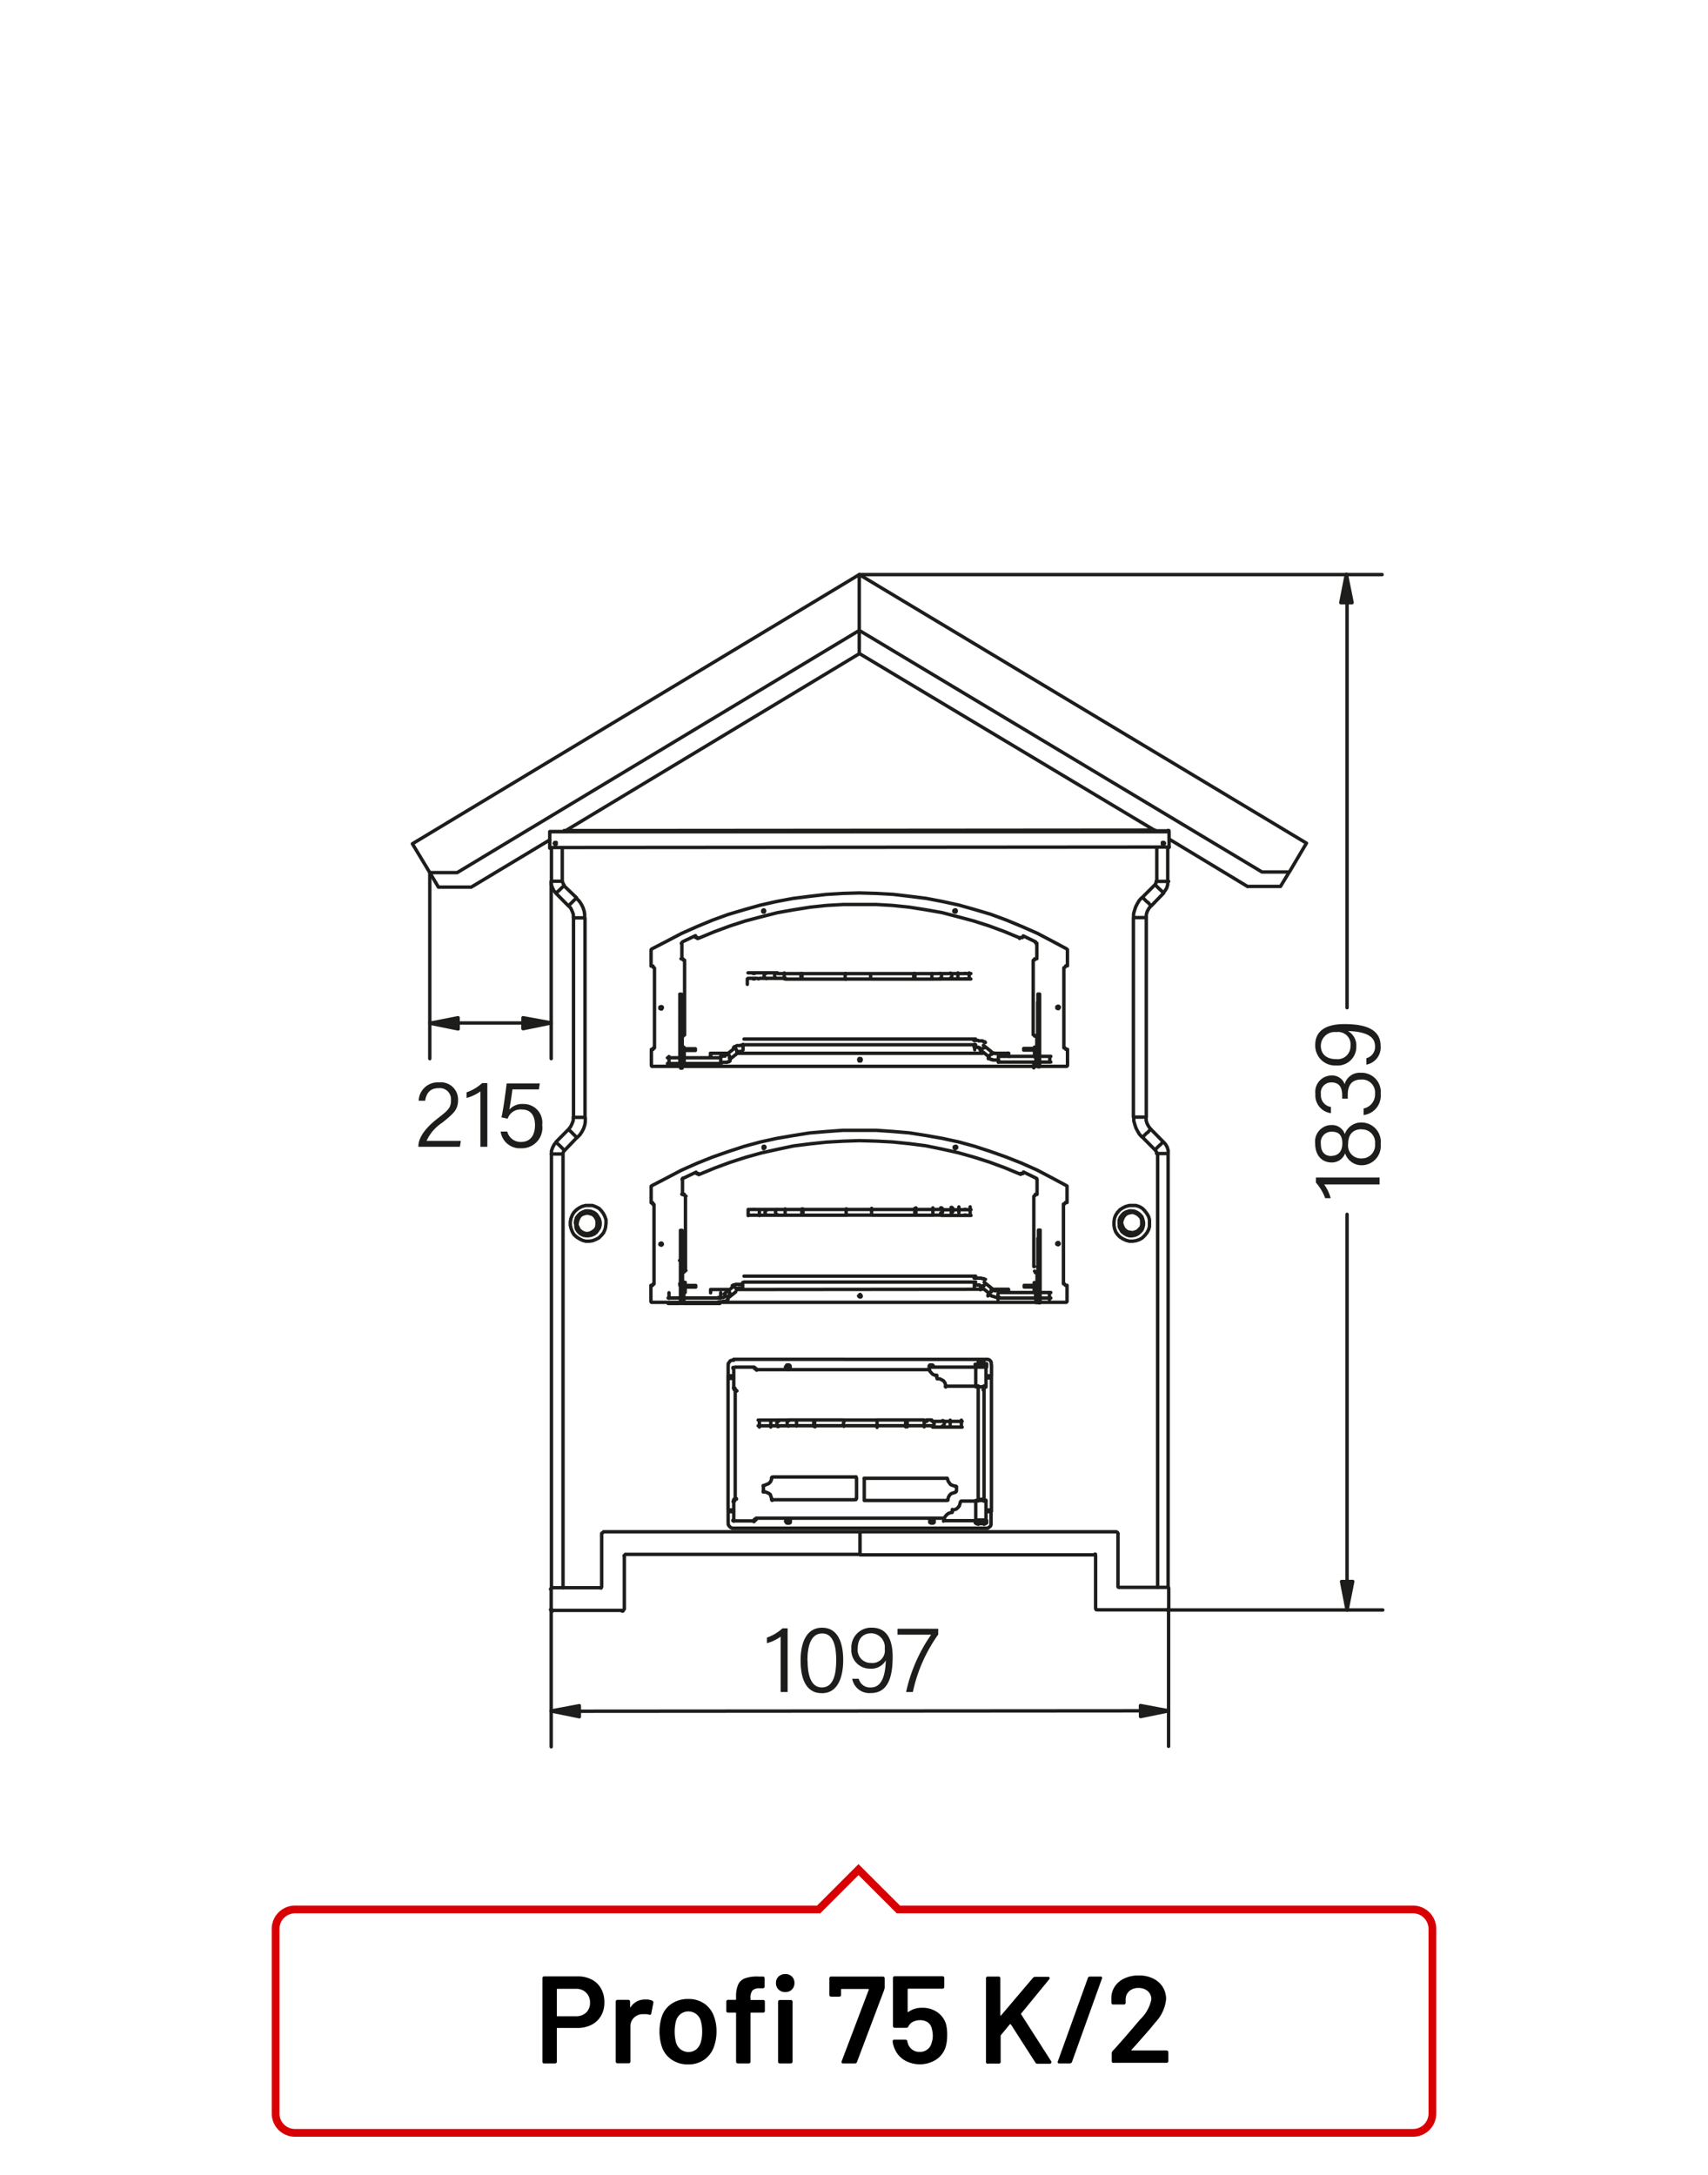 <?xml version="1.0"?>
<svg xmlns="http://www.w3.org/2000/svg" viewBox="0 0 220 280" width="300" height="382"><defs><style>.cls-1,.cls-3{fill:none;}.cls-1{stroke:#1d1d1b;stroke-linecap:round;stroke-linejoin:round;stroke-width:0.44px;}.cls-2{fill:#1d1d1b;}.cls-3{stroke:#d90003;}</style></defs><title>profi-75-k2-1</title><g id="Profi_75_K" data-name="Profi 75 K"><path class="cls-1" d="M148,145.58l-.12.15-.25.19-.43.43m2.64.64-1.6-1.63m-.64-1.56h-1.48m2.12,1.56-.27-.33-.22-.4-.12-.4,0-.43m0-25.69h-1.47m1.49,25.69,0-25.69m.64-1.54-.06,0-.06-.06-.12-.15-.13-.16-.24-.18-.43-.43m.4,2.55,0-.43.12-.4.22-.4.27-.31m1.6-1.66h0l-.06-.06-.13-.15-.15-.15-.21-.19-.22-.21-.21-.22m-.59,2.64,1.6-1.66m.64-1.5H149m.8,1.5.27-.3.22-.37.12-.43,0-.4v-4.3m-75.11,9H73.87l0,25.69h1.44m-1.09-28.24-.21.22-.22.21-.18.19-.16.15-.15.15-.06.06,0,0,.27.31.19.4.15.4,0,.43m-.62,27.26h0l.06.06.15.15.16.15.18.19.22.21.21.22m-.37-2.55,0,.43-.15.4-.19.4-.27.34M72.64,114l-.24.22-.22.22-.18.18-.19.15-.09.16-.09.06h0l1.63,1.65M71.62,147h0l.09.07.1.15.18.15.19.19.46.46m.58-2.64L71.62,147m.78-33.58H71l0,.4.15.43.18.37.25.31M71,148.55h1.41m-.8-1.51-.24.31-.19.37-.15.43,0,.4m0-39.38v4.29m0,35.09,0,55.89M60.7,114.18H56.47l-1.11-1.87m55.32-31.19v3l-38,22.9H70.83v.15m0,.92L60.7,114.18m89.87-7.09v-.16m10.14,7.18L150.6,108m14.34,6.09h-4.23m5.37-1.88-1.14,1.87m-54.26-30v-3m38.08,25.81L110.68,84.09m39.89,22.84h-1.81M53.12,108.6l57.56-34.67M55.36,112.31l-2.24-3.71m5.77,3.71H55.36m55.32-31.19L58.89,112.31m51.79-38.38v7.19m0-7.19,57.6,34.59-2.2,3.71h-3.53L110.68,81.12Zm11.93,82.53h-1.35m1.35-.73h-1.35m2.36,0h-1m0,.73h1m1.45,0h-1.45m1.45-.74h-1.45m20.54,1.76,0-.37.15-.37.19-.3.28-.25.3-.18.37-.13.37,0,.37.06.33.16.28.21.28.31.12.34.09.37v.36l-.09.37-.12.28-.28.3-.27.22-.34.15-.37.07-.37,0-.37-.13-.3-.18-.28-.22-.19-.33-.15-.31Zm3.9,0,0-.46-.12-.43-.22-.37-.28-.37-.3-.3-.37-.22-.46-.15-.43,0h-.4l-.46.12-.4.19-.37.24-.31.34-.24.37-.15.4-.06.43v.46l.06.39.15.44.25.36.3.31.37.24.4.19.46.12.4,0,.43-.06.46-.15.37-.22.31-.31.27-.33.22-.4.12-.4Zm-70,0,0-.46-.15-.43-.19-.37-.27-.37-.31-.31-.43-.21-.4-.15-.43,0h-.46l-.43.12-.37.18-.36.25-.34.34-.22.37-.15.39-.09.44v.46l.09.39.16.43.21.37.34.31.37.24.37.19.43.12.46,0,.43-.06.39-.15.43-.22.31-.31.28-.33.18-.4L78,158Zm-3.89,0,0-.37.09-.37.24-.3.25-.25.34-.18.33-.13.4,0,.34.06.37.16.28.21.21.31.19.33.09.37v.37l-.09.37-.19.28-.21.3-.28.22-.37.15-.34.06-.39,0L75.1,159l-.34-.18-.24-.22-.25-.34-.09-.3ZM149,109.11v4.3m-76.58,0v-4.29m.25,4.81-.12-.18-.06-.15-.06-.19m1.84,2.15L72.64,114m2.67,4.18,0-.49-.07-.43-.15-.46-.22-.43-.27-.4-.34-.34m1.09,28.24,0-25.69m-1,28.24.34-.34.27-.4.22-.43.15-.46.06-.43m0,0,0-.49m-2.66,4.21,1.59-1.66m-1.84,2.15.06-.19.06-.15.13-.15m-.21,56.35,0-55.86m76.59-.06,0,55.87M148.79,148l.09.16.09.15,0,.18m-1.85-2.14,1.63,1.65m-2.71-4.2,0,.49.12.43.15.46.22.43.24.4.31.34m-1.09-28.24V143.8m1.06-28.24-.31.34-.24.4-.22.43-.15.46-.12.43,0,.49m2.7-4.18-1.63,1.63m1.84-2.15,0,.18-.09.16-.09.18m1.72,90.46,0-55.9H149m.79-1.5h0l-.06.06-.12.15-.16.16-.21.18-.22.22-.21.24m1.66.49,0-.39-.13-.44-.21-.36-.28-.31m-1.6-1.63h-.06l-.06.06-.12.16m-47.81-20.26h1m2.15.71H101.2m2.14-.71H101.2m2.3,0h-.16m0,.71h.15m5.62,0H103.5m5.62-.71H103.5m8.84.7h-3.22m0-.7h3.22m5.55.71h-5.55m5.55-.71h-5.55m5.71,0h-.16m0,.71h.16m2.18,0h-2.18m2.18-.71h-2.18m3.19.7h-1m0-.71h1m1.35.7h-1.35m1.35-.7h-1.35m2.36,0h-1m0,.7h1m1.45,0H123.6m1.45-.7H123.6M96.37,155.75v.73m1.44-.74v.74m1-.74-.12,0-.06.13-.09.15v.12l.09.16.06.12.12,0m1.32-.74-.12,0-.06.12-.06.16v.12l.06.16.06.12.12,0m1-.74v.74m2.15-.74v.74m.15-.74v.15l0,.16v.12l0,.15v.16m5.62-.74-.06,0v.67l.06,0m3.22-.74v.16l0,.15v.12l0,.16v.15m5.56-.74v0l0,.12v.43l0,.13v0m.15-.74v.74m2.18-.74v.73m1-.73.12,0,.13.12,0,.15v.13l0,.15-.12.12-.13,0m1.35-.73.09,0,.13.12,0,.15v.13l0,.15-.13.12-.09,0m1-.73v.73m1.45-.74V156m0,0v.43m-27.26,0H96.37m1.44-.74H96.37m2.48,0h-1m0,.74h1m1.32,0H98.85m1.32-.74H98.85m2.37.74h-1m0-.74h1m2.15.74h-2.15m2.15-.74h-2.15m2.3,0h-.15m0,.74h.15m5.62,0h-5.62m5.62-.74h-5.62m8.84.73h-3.22m0-.73h3.22m5.56.74h-5.56m5.56-.74h-5.56m5.71,0h-.15m0,.74h.15m2.18,0h-2.18m2.18-.74h-2.18m3.19.73h-1m0-.73h1M95,165.87h0l0,0,.09,0,0-.06h0l0,0h.09l0,0h0l.1,0h.09l0,0h.18m-1.23-.31,0,0,.06,0,.09-.09.06,0,.06,0,.09,0,.06-.07.13,0h.06l.09,0h.06l.13,0h.12l.09,0h.09m-2.24,1.23,1-.8m-.52,1.35,1-.8m-2.21,1.26h.34l.1,0h.09l.06-.06.09,0h.06l.12,0,.13-.06.09-.09.06,0,0,0,.09-.1m-1.26-.24H93l0,0h.12l0,0h.06l.07-.06h.06l.06-.07h.06l.06-.06,0-.06m-7.43.31h1.48m.21,0h.06m.19,0h4.72m-6.66.71h1.48m.21,0h.06m.19,0h4.72m3.54-41.8v.7m1.44-.71V126m1-.71-.12,0-.06.07-.09.15v.18l.09.16.06.06.12.06m1.32-.71-.12,0-.06.07-.06.15v.18l.06.16.06.06.12.06m1-.71V126m2.14-.71V126m.15-.71v.09l0,.16v.18l0,.15V126m5.62-.71-.07,0V126l.06.06m3.22-.71v.1l0,.15v.18l0,.16V126m5.55-.71v0l0,.06v.49l0,.06V126m.16-.71V126m2.18-.71v0m0,0V126m1-.71.12,0,.13.06,0,.15v.19l0,.15-.25.12m1.35-.7.09,0,.13.06,0,.15v.19l0,.15-.13.06-.09.06m1-.7v.7m1.45-.7v.7m-27.26,0H96.35m1.44-.71H96.35m2.48,0h-1m0,.71h1m1.32,0H98.83m1.32-.71H98.83m2.37.71h-1m-5.58,8.87,0-.09.06,0,.1,0,.12-.12.09,0H95l.13,0,.06,0,.09,0h.06l.12-.06h.31m-2.24,1.26,1-.8m-.52,1.36,1-.8m-2.21,1.26H93l.06-.07h.18l.1,0,.06,0h.09l.06,0,.12,0,.06-.06.07,0,.09,0,.06-.06,0-.07.09,0M92.79,136H93l.09-.06h.06l.06,0h.07l.06,0,0,0h0l.06,0,0-.06h0l0,0m-7.43.28h1.48m.21,0h.06m.19,0h4.72m-6.66.74h1.48m.21,0h.06m.19,0h4.72m42.54,30.38v-.7m-6.63.71v-.71m-1.29.25v-.12l.06-.16.12-.12.09-.09.13-.06h.06m-1.44-.25v-.15l.09-.15.09-.1.12-.12.12,0h.07m-1.26.31v-.74m-29.84.76v-.74m-.8,1,0,0,0-.12-.06-.15-.12-.09-.12-.13-.06,0h-.07m-.52,1.35,0,0,0-.09L94,166.4l-.09-.13-.12-.09-.1-.06h-.09m-.77,1v-.7m-6.66,0v.71m42.55-.74h4.69m.19,0h.09m.21,0h1.45m-6.63.71h4.69m.19,0h.09m.21,0h1.45m-7.92-.45.06.09.06,0,.09,0,.07.1.09,0,.12.06H128l.19.09h.06l.09,0h.37m-.83-1,0,.06.06,0m0,0,0,0h0l.12.06h0l.06.06h0l.09,0h.06l.09,0h.19m-1.78-1.1,1,.8m-1.44-.25,1,.8m-1.75-1h.15l.06,0H126l0,0h.09l0,0h0l0,0h.09l0,.06.06.06h0m-.77-1h.09l.06,0H126l.07,0h.12l.06,0h.09l.06,0,.1.06.06,0,.06,0,.09,0,.06.09.09,0,.07,0m-31.1-.41,29.84,0m-29.84.76,29.84,0m7.58-2-.09,0V154l.09-.06.09-.06,0-.13h.22m-.16-2.11.13.06,0,.12m-45.68,0,.06-.12.07-.06m43.43-.49.06-.1.12,0,.1,0m-42,0,.13,0,.12,0,0,.1m-2.12,2.58h.25m.22.25v9.58m-.21.21H87.9m.46-9.79-.13-.06-.09-.06v-.13m0,10v-.12l.09-.06.12,0m-.46,1.53h.37v.31m0,.21v.77m0-1.26h-.18m9.14-8.69-.12,0-.1,0m0-.74h.22m27,0h.22m0,.73-.13,0-.09,0m11-19.77V136m-6.63.74V136m-1.29.28v-.18l.06-.1.12-.15.09-.09.13-.06.06,0m-1.45-.25v-.18l.1-.12.09-.16.12-.06.12-.06.06,0m-1.25.25v-.71m-29.84.73v-.71m-.8,1,0-.1,0-.09-.06-.12-.12-.15-.12-.07-.07-.06-.06,0m-.52,1.36,0-.07,0-.12L94,136l-.09-.16-.13-.09-.09-.06-.09,0m-.77,1V136m-6.66,0v.74m42.55-.77h4.69m.19,0h.09m.21,0h1.45m-6.63.74h4.69m.19,0h.09m.21,0h1.45m-7.92-.46.06,0,.06.06.09.07.06,0,.1,0,.06.06.06,0,.09,0H128l.12,0,.07,0h.18l.09.06h.19m-.83-1,0,0h.06l0,.06,0,0h.06l.06,0,0,0h.06l0,0h.12l0,.06h.28m-1.79-1.07,1,.8m-1.45-.25,1,.8m-1.75-1.1h.12l0,0H126l0,.06h.1l0,0h0l0,0,.09,0h0l0,0,0,.06,0,0m-.76-1H126l.06.06h.13l.06,0,.09,0,.06,0h.09l.07,0,.06.06.09.06.06,0,.09,0,.06.09m-31.09-.44,29.84,0m-29.84.73,29.84,0M95,135.46l0,0,0-.06.1,0h0l0,0,0,0h.09l0,0h0l.09-.06h.13l.09,0h.09m37.57,1.66v.46m0-2.55v.22m.19-.22h-.19m-45.49,2.12v.46h.19v-.46Zm.19-1.87v-.21M130,136l-.06-.15m-42-1v.18m.19-.18h-.19m3.62,1.07v-.31m42.06,1.29v-1.66m-.19,1.66v-1.66m-.18-.43h.18m-.18,1.23v-.8m0-.21v-.25h.37m-45.49,2.15v-1.66m-.19,1.66v-1.66m42,.31h-2.24m-1.13,0-31.65,0m-1.1,0H91.5m42.05-2.21v1.38m0-13.35v2m-1.75-2.94,1.59.77m-1.69-.55.1-.22M90,120.76l2-.83,2-.74,2-.65,2.09-.55,2.06-.52,2.08-.37,2.15-.34,2.09-.22,2.15-.12,2.11,0,2.15,0,2.09.12,2.15.22,2.09.33,2.12.37,2,.52,2.06.55,2,.64,2,.74,2,.83m-41.81-.31.09.21m-1.71.56,1.62-.77m-1.75,3v-2m0,13.35v-1.38m42,2.46v-.31m3.65-2.18h-.21l0-.09-.09-.09-.1,0v-9.58h.09l.09-.06,0-.13h.22m-.16-2.17.12.09,0,.09m-45.68,0,.06-.09.07-.09m43.43-.46.06-.12.12,0,.09,0m-42,0,.13,0,.12,0,0,.13m-2.12,2.61h.25m.21.18v9.58m-.21.21h-.25m.45-9.79h-.12l-.09-.06v-.12m0,10v-.09l.09-.09.12,0m-.46,1.59h.37V135m0,.21v.8m0-1.22h-.18M97.21,126l-.13,0L97,126m0-.71.09,0,.13,0m27,0,.09,0,.12,0m0,.7-.12,0-.09,0M91.53,166.28l0,.15m41.9,1.26h.19m0-2.33v-.22m0,2.55v-.43h-.19v.43m0-2.55v.28m.19-.28h-.19M87.9,167.29v.43h.19v-.43Zm.19-1.84v-.28M130,166.4l-.07-.15m-42-1.08v.22m.19-.22H87.9m3.63,1.11V166m42.05,1.26V165.6m-.19,1.66v-1.63m-.18-.49h.18m-.18,1.26v-.77m0-.21v-.31h.37m-45.49,2.18v-1.63m-.19,1.63v-1.66m42,.34h-2.24m-1.13,0L94.9,166m-1.1,0H91.53m42.05-2.21v1.32m0-13.29v1.93m-1.75-2.88,1.59.77m-1.68-.56.09-.21M90,151.21l2-.83,2-.74,2-.65,2.08-.58,2.06-.46,2.08-.44,2.15-.27,2.09-.22,2.15-.12,2.12-.07,2.15.06L115,147l2.15.22,2.09.27,2.12.43,2.05.46,2.06.58,2,.64,2,.74,2,.83m-41.81-.28.09.21m-1.71.56,1.62-.77m-1.75,2.89v-1.94m0,13.29v-1.32m42,2.43V166m3.66-2.18h-.22l0-.12-.09-.06m-45.61-1.35v2.94m0-3.31v.37m0-2.12v1.75m0-3.53v1.78m0,7.15v.43m0-2.52v2.09m.21-7.15v-1.78m-.22,0h.22m-.21,9.36h.21v-.43m-.21,0h.21v-1.66m0-3.37v-.37m-.22,0h.22v-1.75m-.22,0h.22m44.7-25h-.7m.7-.21v.21m-.7-.21h.7m-.7.21v-.21m.7.21h.86m0-.21h-.86m1.32-.19,0,.16-.12.15-.15.09h-.16m.25-.4-.06.13-.07.06h-.12m.46-3.16v3m0-3h-.21m0,3v-3m.21,3v2.52m0-9.36v3.87m-.22-2.15v-1.72m.22,0h-.22m.22,9.36h-.21v-.46m.21,0h-.21v-1.69m0-3.34v-.37m.22,0h-.22v-1.78m.22,0h-.22m-1.08,36h-.7m.7-.21v.21m-.7-.21h.7m-.7.21v-.21m.7.21h.86m0-.21h-.86m1.32-.25,0,.19-.12.15-.15.09-.16,0m.25-.46-.06.13-.06.06-.13.06m.46-3.19v2.94m0-2.94h-.21m0,2.94v-2.94m.21,2.94v2.52m0-9.36v.37m0,0v3.53m-.21-2.12v-1.78m.22,0h-.22m.22,9.36h-.21v-.43m.21,0h-.21V165.6m0-3.37v-.37m.21,0h-.21v-1.75m.21,0h-.21M91.5,135.83l0,.15m41.9,1.29h.19m0-2.36v-.19m0,2.55v-.46h-.19m-22.66,29.85.12.06.06.06v.13l-.06.06-.12,0-.09-.06-.06-.09m25.53-6.68,0-.1.12-.09.09,0,.1.1v.09l-.1.09-.09,0-.12-.06Zm-13.21-12.43,0-.09.13-.06.12,0,.06.06v.13l-.06.06-.12.06-.13-.09Zm-24.62,0,0-.09.06-.06.12,0,.06.06v.12l-.06.06-.12.07-.06-.09ZM85,160.2l0-.09.13-.09.09,0,.09.09v.09l-.09.09-.09,0-.12-.06Zm-.92-5.37h-.21v-2l0-.13.07-.06,1.93-1,1.9-1,2-.89,2-.8,2-.7,2.08-.68,2.06-.56,2.08-.46,2.15-.37,2.12-.34,2.15-.18,2.15-.16,2.15,0,2.14,0,2.18.15,2.12.18,2.15.34,2.09.37,2.12.46,2,.55,2.06.67,2,.71,2,.79,2,.89,1.9,1,1.87,1,.1.07,0,.12v2h-.22l-.06.13-.06.06-.12,0v10.28l.12,0,.06.1.06.09h.22v2l0,.09-.09.1-.1,0h-3.47m-.21,0h-.09m-.19,0-45.3,0m-.19,0h-.06m-.21,0h-3.5l-.12,0-.07-.09,0-.09v-2h.22l0-.09.06-.09.12,0V155.05l-.12,0-.06-.07,0-.12m4.77-19.65h.74V135h-.74v.21H88m0-.21h.86m-1.07-.18,0,.12.09.06H88m-.42-.18,0,.15.06.15.15.09H88m-.21-.39v-3m-.22,0h.22m-.22,0v3m0-3.35v.37m0-2.15v1.78m0-3.5v1.72m0,7.18v.46m0-2.51v2.05m.21-7.18v-1.72m-.22,0h.22m-.21,9.36h.21v-.46m-.21,0h.21v-1.69m0-3.34v-.37m-.22,0h.22v-1.78m-.22,0h.22m1.1,36h.73v-.21h-.73v.21h-.86m0-.21h.86m-1.08-.25,0,.13.09.06.1.06m-.43-.25,0,.19.06.15.15.09.19,0m-.22-.46v-2.94m-.21,0h.21m58.65-3.45.31-.22.22-.27.18-.34.09-.31v-.36l-.09-.37-.19-.31-.21-.31-.31-.18-.3-.12-.34-.1-.37,0-.34.09-.31.18-.24.25-.22.31-.12.33,0,.37m-69.8-.07.09-.34.13-.28.18-.27.31-.19.3-.09.31-.06.34.09.31.09.24.19.19.27.15.34,0,.28v.33l-.09.34-.18.25-.28.21-.28.16-.3.09h-.34l-.34-.12-.25-.16-.24-.21-.15-.31-.13-.28Zm-.24,0,.06-.34.15-.34.22-.28.3-.24.34-.12.31-.1h.36l.34.13.34.15.25.24.24.31.09.31.1.34-.06.36-.1.34-.18.34-.28.22-.27.18L76,159h-.34l-.37,0-.33-.15-.28-.18-.25-.28-.18-.31-.06-.34ZM133.65,136v-.83m0-.33V129m.22,0v7m-46-6.94v5.81m0,.33V136m-.21,0v-7m22.94,7.39.06-.13.09,0h.12l.06.1v.09l-.06.12h-.12l-.09,0Zm25.53-6.68,0-.12.12-.07.09,0,.1.07v.12l-.09.12h-.1l-.12-.06ZM122.86,117.3l0-.1.12-.09.13,0,.06.09v.1l-.06.09-.13,0-.12-.06Zm-24.62,0,0-.09.07-.09.12,0,.06.09v.09l-.06.1-.12,0-.07-.06ZM85,129.75l0-.12.13-.06.09,0,.09.06v.12l-.09.13h-.09l-.13-.06Zm-.92-5.4h-.22v-2l0-.1.06-.09,1.94-1,1.9-1,2-.89,2-.83,2-.73,2.09-.62,2.06-.58,2.08-.47,2.15-.4,2.12-.27,2.15-.25,2.15-.13,2.14-.06,2.15.06,2.18.12,2.12.25,2.15.27,2.09.4,2.11.46,2.06.58,2.06.61m0,0,2,.74,2,.83,2,.88,1.9,1,1.87,1,.1.1,0,.09v2h-.22l-.06.13-.06.06-.12.06v10.31h.13l.06.06.06.13h.22v2l0,.09-.09.1-.1,0h-3.47m-.21,0h-.09m-.19,0-45.3,0m-.19,0h-.06m-.21,0h-3.5l-.13,0-.06-.09,0-.09v-2h.22l0-.13.06-.06h.12V124.6l-.12-.06-.06-.07,0-.12m49.57,42.05v-.8m0-.34V159.4m.22,0v7m-46-7v5.87m0,.33v.8m-.21,0v-7m22.94,7.42.06-.1.09-.09m8.54,16.17H120m0,.74h-1m-2.18-.74H119m-2.18.74H119m-2.39,0h.21m0-.74h-.22m-3.68,0h3.68m-3.68.74h3.69m-8-.73h4.27m0,.73h-4.27m-3.71-.74h3.71m-3.71.74h3.71m-3.89,0h.18m0-.74h-.18m-2.21,0h2.21m-2.21.74h2.21m-3.23-.74h1m0,.74h-1m-1.32-.73h1.32m-1.32.74h1.32m-2.36,0h1m0-.73h-1m-1.47,0h1.47m-1.47.73h1.47m-27.49-75,0,.1-.1.06-.09-.06-.06-.1.06-.12.09,0,.1,0Zm78.36,0-.06.09-.09.06-.13-.06,0-.09,0-.12.13,0,.09,0Zm.58-1.47h0m0,2v-2m-79.77,2.08v-2.12h0v0h0v0h0l0,0,0,0v.06h0v0m79.59-.21h.09v0h.06v0h-.06v0m0,0h0v0h-.06m.15.16-79.74,0m1.81-.15,76.12-.06m1.84,2.18-79.77.06m76.22,48.32,0,.31-.1.3-.24.25-.25.24-.3.1-.28.09-.34-.06-.33-.06-.25-.19-.22-.21-.15-.31-.12-.34v-.3l.12-.31.15-.31.22-.24.24-.16.34-.09.34-.06.27.09.31.15.25.19.24.28.09.3Zm-2.83,0,0,.31.13.34.21.33.25.22.3.18.34.12h.37l.34,0,.3-.15m-19.8,34.42h-1m0,2.52H127v-2.52m-1.32,2.52v-2.52m1-17.8H126m.74,3.16H126m.74,0H126m.75,14.49H126m.74,0H126m.74,3.13H126m0-17.65v-.09m0-2.89v-.18m.74,3.16v-.09m0-2.89v-.18M126,193.08V178.59m.75,14.49V178.59M126,193.11v0m.74,0v0m-.73,3.13v-.12m0-.31v-.06m0-2.52v-.12m.74,3.13v-.12m0-.31v-.06m0-2.52v-.12m-2.92-9.54v-.74m-1.44.74v-.74m-1,.74.09,0,.1-.13.06-.12v-.15l-.06-.16-.1-.12-.09,0m-1.35.74.12,0,.06-.13.1-.12v-.15l-.1-.15-.06-.13-.12,0m-1,.74v-.74m-2.18.74v-.74m-.21.74,0,0v-.12l0-.13v-.15l0-.15v-.12l0,0m-3.68.74v0l0-.12V183l0-.12v0m-4.27.74,0,0v-.13l-.06-.12v-.15l.06-.16v-.12l0,0m-3.71.74v0l-.06-.12V183l.06-.12v0m-.18.74V183m0,0v-.15m-2.21.74v-.74m-1,.74-.09,0-.12-.12,0-.13v-.15l0-.15.12-.13.09,0m-1.32.74-.12,0-.09-.12,0-.12v-.16l0-.15.09-.12.12,0m-1,.73v-.73m-1.47.73v-.73m24.67,0h1.45m-1.44.74h1.44m-2.46,0h1m0-.74h-1m-1.35,0h1.35m-1.35.74h1.35m-2.36-.74h.27M125.6,176v-.37m1.48,0H125.6m0,.37h1.48m-4,16.06.06,0,.06-.13m0-.55v.55m-1.23,1.2.13,0,0-.12m.95-.89-.31.09-.24.09-.19.19-.15.27-.06.25m1.07-1.6-.06-.09-.06,0m-1-.92.07.27.15.22.18.24.25.1.31.09m-1-.92,0-.09-.12,0m-10.59,0H122m-10.59,0-.09,0,0,.13m0,2.61v-2.61m0,2.61,0,.12.09,0m10.59,0H111.37m-12-.15.06.13.06,0m-1.19-1.2,0,.12.12,0m0-.82-.12,0,0,.09m1.19-1.17-.06,0-.06.09m10.9,0,0-.13-.13,0m0,2.92.12,0,0-.12m-.15.15H99.52m-.12-.16-.09-.24-.09-.28-.25-.18-.24-.09-.25-.1m-.15-.15v-.55m.15-.12L99,191l.25-.24.09-.22.09-.28m.12-.12h10.62m.16.16v2.61M127,178.5v.06M94.66,176h2.46m-2.61,2.61v-2.45m0,19.52v-2.49m2.61,2.61H94.68M127,193.14v.09m-7.26-16.91-22.25,0m-.06-.09v0m-.06-.06h-.1m-.06-.1v0m.22.22v.09h.06m-.12-.18.06.06m-.22-.16v.1h.06m-.15-.19.06,0,0,0m-2.61,2.61-.09,0v0m.19.16,0,0,0-.06m.16.25-.09-.06v0m.18.15-.06-.06m0,14,0-.06,0,0m-.18.16v-.06h.09m-.15.21,0,0,0-.06m-.19.15v-.06h.09m2.62,2.61,0,0-.06,0m.16-.19h-.06v.1m.21-.16-.06.06m.12-.18h-.06v.09m29.5-2.41h0l0,.06m-.19-.15v.06l.09,0m-.15-.22h0l0,.07m0-14.15,0,0,0,.07m.15-.25-.09.06v0m.19-.15-.06.06m-32.42-2.49,0-.13.12,0m0,19.8-.13-.06,0-.06m.08-17h0m.07.1v.06m.09.09h0m.06.06v13.84m-.06.1h0m-.09.06V193m-.06.09h0m2.62,2.61v0m.06-.1h.09m.06-.06v0m.06-.09,24.13,0m5.31-2.3h0m-.09-.09v-.06m-.06-.07h0m0-14h0m.06-.09v-.07m.09-.09h0m-5-.12-.06-.06M119.68,176l0,0m1,1.13,0,0m.1.37-.07,0m.07,0,.27,0,.22.12.24.12.19.25.09.24,0,.25M119.68,176l0,.3.09.22.19.21.18.19.28.12.24,0m0,0v.31m1.17,1.1h3.78M125.6,176h-5.89m6,2.54H127m-1.32,0V176M127,178.5V176m-3.24,17.28,0,0m-1.1,1.11,0-.06m-.06.37,0,0m-1.07,1.13,0,0m2.17-2.46-.06.25-.09.28-.18.21-.19.16-.27.09-.25,0m0,.06v.28m0,0-.31.06-.21.09-.22.18-.18.22-.12.24,0,.28m0,0h4.08m0-2.52h-1.91m3.23,0h-.31m-15.93,4v2.92m30.24,0-30.24,0M144,197.46v6.81m.09.09h6.29m-9.26,2.7v-6.81m9.21,7h-9m-30.55-10.05,33,0m6.76,7.27v2.58m-6.76-9.85.12.06.06.06.06.13m0,6.81,0,.06.06,0m6.29,0,.13,0v.09m-9.4-4.23,0-.09-.09,0m.31,7.15-.12,0-.06-.09v-.1m9.39,0v.09l-.12.09-.07,0m-39.57-7.12v-2.92m0,2.92-30.23,0m-2.8-2.91,33,0m-33.24,7.09V197.5m-6.41,6.91H77.4M71,207.11v-2.57m9.21,2.78h-9m9.21-7v6.82m-2.92-9.61,0-.12.06-.06.12-.06m-.33,7.15.09,0,0-.06m-6.53.22.06-.1.06,0m.12,2.92-.12,0-.06-.09-.06-.1m9.45,0-.06.09-.06.09-.12,0m.33-7.15-.06,0,0,.09M119.68,176l0-.16.09-.12.19,0,.15,0,.12.12,0,.16m-.12,0,0-.13-.09-.06h-.12l-.13.06,0,.13m-18.6,0,.09-.15.09-.13.16,0,.15,0,.12.13,0,.15,0,.15-.12.09-.15.1-.16-.1-.09-.09Zm.52,0,0-.13-.12-.06h-.09l-.13.07,0,.12,0,.09.13.09h.09l.12-.09Zm24.1-.36H126m.74,0h.18m-33.12.15,0-.25.13-.18.15-.19.21-.06.22,0M127,175l.25,0,.18.06.19.19.06.18,0,.24m-33.18-.68L127,175m-33.21.73v1.38m33.92,0v-1.39m0,1.39H127m-32.48,0h-.74m33.92.28v-.3m-33.92.33v-.31m33.92.28H127m0,17h.7m0-17v17m-33.91,0h.73m0-16.94h-.74m0,16.94,0-16.94m26.54,18.4,0-.19-.13-.12-.15,0-.12,0-.16.12,0,.19,0,.15.16.09.12,0,.15,0,.13-.09Zm-.52,0,0-.16.12-.06h.12l.09.06,0,.16,0,.09-.09.09h-.12l-.12-.09Zm-18,0,0-.19-.12-.12-.16,0-.15,0-.09.13-.1.18.1.15.09.09.15,0,.16,0,.12-.09Zm-.52,0,0-.16.12-.06h.09l.13.06,0,.16,0,.09m0,0-.13.09h-.09l-.12-.09,0-.09m24.49.26v.06H126m.73,0h.19v-.06m-33.12-.07,0,.24.12.19.15.15.22.12.21,0,32.48,0,.24,0,.19-.12.18-.16.06-.18,0-.24m0-1.39V196m0-1.39H127m-32.48,0h-.73m0,1.38v-1.38m33.91-.3v.27m-33.91-.25v.28m33.3,1.45v-.31m-1.47.31v-.31m1.47,0h-1.47m0,.31h1.47m0-20.14v-.37"/><line class="cls-1" x1="58.97" y1="131.67" x2="55.37" y2="131.68"/><polygon class="cls-2" points="55.37 131.68 58.97 132.41 58.96 130.97 55.37 131.68"/><path class="cls-1" d="M59,131l-3.59.71,3.6.73Zm8.42.7H71M59,131l-3.59.71,3.6.73Z"/><polygon class="cls-2" points="67.38 132.41 71 131.67 67.38 130.96 67.38 132.41"/><path class="cls-1" d="M67.38,132.41l3.62-.74L67.37,131ZM59,131.68h8.42M71,113.47v22.8m-15.64-24,0,24m12-3.87,3.62-.74L67.37,131Z"/><line class="cls-1" x1="74.62" y1="220.28" x2="71" y2="220.28"/><polygon class="cls-2" points="71 220.28 74.62 221.02 74.62 219.6 71 220.28"/><path class="cls-1" d="M74.62,219.6l-3.62.68,3.62.74Zm72.29.63h3.62m-75.91-.63-3.62.68,3.62.74Z"/><polygon class="cls-2" points="146.91 220.97 150.53 220.23 146.91 219.55 146.91 220.97"/><path class="cls-1" d="M146.91,221l3.62-.74-3.63-.68Zm-72.29-.69,72.29-.05M71,207.11v17.78m79.52-17.83v17.77M146.91,221l3.62-.74-3.63-.68Z"/><line class="cls-1" x1="173.51" y1="203.6" x2="173.51" y2="207.26"/><polygon class="cls-2" points="172.8 203.61 173.51 207.26 174.24 203.6 172.8 203.61"/><path class="cls-1" d="M172.8,203.61l.71,3.65.73-3.66Zm.62-126.1V73.89m-.62,129.72.71,3.65.73-3.66Z"/><polygon class="cls-2" points="172.71 77.51 174.16 77.51 173.41 73.89 172.71 77.51"/><path class="cls-1" d="M174.15,77.51l-.73-3.62-.71,3.62Zm-.64,126.1,0-47.29m0-26.61,0-52.2M150.34,207.27l27.77,0M110.68,73.93l67.34,0m-3.87,3.62-.73-3.62-.71,3.62Z"/><path class="cls-2" d="M53.89,147.62v-.05c0-1.09.83-2.32,2.48-3.6,1.36-1.05,1.72-1.37,1.72-2.35a1.43,1.43,0,0,0-1.56-1.55c-1.05,0-1.59.52-1.77,1.62h-.83a2.44,2.44,0,0,1,2.6-2.36A2.21,2.21,0,0,1,59,141.59c0,1.25-.53,1.7-2,2.9a5.59,5.59,0,0,0-2.06,2.37h4.42l-.12.76Z"/><path class="cls-2" d="M61.88,147.62v-7.13a5.46,5.46,0,0,1-1.78.84v-.72a5.76,5.76,0,0,0,2-1.19h.67v8.2Z"/><path class="cls-2" d="M69.41,140.23H66c-.08.74-.31,2.14-.4,2.61a2.2,2.2,0,0,1,1.8-.73,2.4,2.4,0,0,1,2.44,2.7,2.64,2.64,0,0,1-2.73,3,2.48,2.48,0,0,1-2.62-2.15h.85A1.77,1.77,0,0,0,67.1,147c1.21,0,1.81-.85,1.81-2.18,0-1.13-.48-2-1.69-2A1.74,1.74,0,0,0,65.39,144l-.8-.17c.26-1.09.55-3.38.67-4.37h4.27Z"/><path class="cls-2" d="M100.55,217.84v-7.13a5.51,5.51,0,0,1-1.77.84v-.72a5.73,5.73,0,0,0,2-1.19h.67v8.2Z"/><path class="cls-2" d="M108.61,213.71c0,1.94-.54,4.28-2.75,4.28s-2.74-2.17-2.74-4.22.62-4.22,2.77-4.22S108.61,211.71,108.61,213.71Zm-4.59.07c0,1.56.3,3.47,1.84,3.47s1.85-1.82,1.85-3.54c0-1.56-.29-3.42-1.8-3.42S104,212,104,213.78Z"/><path class="cls-2" d="M110.61,216.13a1.49,1.49,0,0,0,1.57,1.12c1.75,0,1.87-2.43,1.92-3.49a2.13,2.13,0,0,1-2,1.07,2.39,2.39,0,0,1-2.44-2.58,2.55,2.55,0,0,1,2.64-2.7c1.93,0,2.68,1.53,2.68,3.74s-.41,4.68-2.8,4.68a2.24,2.24,0,0,1-2.41-1.84Zm-.13-3.91a1.67,1.67,0,0,0,1.69,1.87,1.6,1.6,0,0,0,1.79-1.82,1.79,1.79,0,0,0-1.74-2C111,210.29,110.48,211.14,110.48,212.22Z"/><path class="cls-2" d="M120.85,209.69v.74a19.84,19.84,0,0,0-3.27,7.41h-.87a20.46,20.46,0,0,1,3.23-7.39H115.6v-.76Z"/><path class="cls-2" d="M177.7,152.47h-7.14a5.41,5.41,0,0,1,.84,1.77h-.71a6.2,6.2,0,0,0-1.19-2v-.66h8.2Z"/><path class="cls-2" d="M175.4,150a2.23,2.23,0,0,1-2.14-1.54,1.82,1.82,0,0,1-1.73,1.18c-1.21,0-2.13-.84-2.13-2.46a2.12,2.12,0,0,1,2.12-2.36,1.72,1.72,0,0,1,1.7,1.17,2.23,2.23,0,0,1,2.16-1.5,2.5,2.5,0,0,1,2.46,2.8A2.47,2.47,0,0,1,175.4,150Zm-3.9-1.21c.75,0,1.4-.46,1.4-1.6s-.53-1.51-1.35-1.51a1.37,1.37,0,0,0-1.42,1.53C170.13,148.37,170.71,148.81,171.5,148.81Zm3.87-3.43c-1.12,0-1.72.7-1.72,1.88a1.65,1.65,0,0,0,1.72,1.88,1.7,1.7,0,0,0,1.74-1.88A1.68,1.68,0,0,0,175.37,145.38Z"/><path class="cls-2" d="M171.43,143.29a2.3,2.3,0,0,1-2-2.48,2.1,2.1,0,0,1,2.08-2.37,1.69,1.69,0,0,1,1.69,1.12h0a2,2,0,0,1,2.09-1.47,2.47,2.47,0,0,1,2.55,2.74,2.5,2.5,0,0,1-2.2,2.7v-.84a1.84,1.84,0,0,0,1.47-1.91,1.67,1.67,0,0,0-1.8-1.82c-1.21,0-1.71.77-1.71,1.94v.52h-.72V141c0-1.15-.47-1.67-1.39-1.67a1.33,1.33,0,0,0-1.35,1.52,1.52,1.52,0,0,0,1.29,1.64Z"/><path class="cls-2" d="M176,136.21a1.49,1.49,0,0,0,1.11-1.58c0-1.74-2.43-1.87-3.49-1.92a2.13,2.13,0,0,1,1.08,2,2.4,2.4,0,0,1-2.59,2.44,2.56,2.56,0,0,1-2.7-2.64c0-1.93,1.53-2.69,3.74-2.69s4.68.41,4.68,2.8a2.25,2.25,0,0,1-1.83,2.42Zm-3.92.12a1.66,1.66,0,0,0,1.87-1.68,1.6,1.6,0,0,0-1.82-1.8,1.79,1.79,0,0,0-2,1.75C170.14,135.81,171,136.33,172.07,136.33Z"/></g><g id="labels"><g id="Layouts"><g id="Produktseite:-V1"><g id="Group-4"><g id="Group-5"><g id="Labels-_-Pointing-_-medium" data-name="Labels-/-Pointing-/-medium"><path id="Base_label_pointing" data-name="Base label pointing" class="cls-3" d="M110.58,240.71l-5.13,5.13H38a2.5,2.5,0,0,0-2.5,2.49v23.79a2.49,2.49,0,0,0,2.5,2.49H182a2.49,2.49,0,0,0,2.5-2.49V248.33a2.5,2.5,0,0,0-2.5-2.49H115.72Z"/></g></g></g></g></g><path d="M76.24,254.88a2.86,2.86,0,0,1,1.19,1.17,3.57,3.57,0,0,1,.42,1.75,3.39,3.39,0,0,1-.43,1.73,3,3,0,0,1-1.22,1.16,4,4,0,0,1-1.84.41H71.82c-.06,0-.1,0-.1.09v4.23a.22.22,0,0,1-.25.25H70.12a.22.22,0,0,1-.25-.25v-10.7c0-.18.08-.26.25-.26h4.34A3.69,3.69,0,0,1,76.24,254.88Zm-.74,4.24a1.7,1.7,0,0,0,.5-1.27,1.75,1.75,0,0,0-.5-1.29,1.78,1.78,0,0,0-1.31-.5H71.82a.09.09,0,0,0-.1.1v3.34c0,.06,0,.09.1.09h2.37A1.84,1.84,0,0,0,75.5,259.12Z"/><path d="M84,257.58a.26.26,0,0,1,.15.32l-.26,1.33a.18.18,0,0,1-.09.16.36.36,0,0,1-.21,0,1.46,1.46,0,0,0-.51-.07l-.31,0a1.66,1.66,0,0,0-1.12.47,1.54,1.54,0,0,0-.45,1.15v4.46a.22.22,0,0,1-.25.25H79.56a.22.22,0,0,1-.25-.25v-7.66c0-.17.08-.26.25-.26h1.35c.17,0,.25.09.25.26v.62s0,.07,0,.08,0,0,.06,0a2.13,2.13,0,0,1,1.86-1A2,2,0,0,1,84,257.58Z"/><path d="M86.48,265.16a3.26,3.26,0,0,1-1.27-1.77,6.42,6.42,0,0,1,0-3.65A3.21,3.21,0,0,1,86.48,258a3.72,3.72,0,0,1,2.19-.63,3.53,3.53,0,0,1,2.1.63A3.36,3.36,0,0,1,92,259.72a5.28,5.28,0,0,1,.29,1.83,5.75,5.75,0,0,1-.28,1.82,3.43,3.43,0,0,1-1.26,1.79,3.56,3.56,0,0,1-2.13.64A3.64,3.64,0,0,1,86.48,265.16Zm3.19-1.29a1.86,1.86,0,0,0,.6-.95,4.46,4.46,0,0,0,.17-1.34,4.78,4.78,0,0,0-.16-1.34,1.69,1.69,0,0,0-.61-.94,1.73,1.73,0,0,0-1-.33,1.66,1.66,0,0,0-1,.33,1.74,1.74,0,0,0-.61.94,5.69,5.69,0,0,0,0,2.68,1.77,1.77,0,0,0,.62.95,1.72,1.72,0,0,0,1.06.33A1.62,1.62,0,0,0,89.67,263.87Z"/><path d="M98.52,257.74v1.14a.22.22,0,0,1-.25.25H96.76c-.06,0-.09,0-.09.1v6.19c0,.17-.09.25-.26.25H95.07c-.17,0-.26-.08-.26-.25v-6.19c0-.07,0-.1-.09-.1H93.8a.22.22,0,0,1-.25-.25v-1.14c0-.17.08-.26.25-.26h.92a.08.08,0,0,0,.09-.09v-.27a3.83,3.83,0,0,1,.27-1.61,1.57,1.57,0,0,1,.9-.81,4.71,4.71,0,0,1,1.76-.22h.5a.22.22,0,0,1,.25.25v1c0,.17-.08.26-.25.26h-.36a1.32,1.32,0,0,0-.95.27,1.45,1.45,0,0,0-.26,1v.15a.08.08,0,0,0,.09.09h1.51C98.44,257.48,98.52,257.57,98.52,257.74Zm1.76-1.59a1.14,1.14,0,0,1-.33-.84,1.1,1.1,0,0,1,.33-.83,1.2,1.2,0,0,1,.87-.32,1.14,1.14,0,0,1,.85.32,1.1,1.1,0,0,1,.33.83,1.13,1.13,0,0,1-1.18,1.17A1.21,1.21,0,0,1,100.28,256.15Zm-.06,9.27v-7.66a.23.23,0,0,1,.26-.26h1.34a.23.23,0,0,1,.26.26v7.66c0,.17-.09.25-.26.25h-1.34C100.3,265.67,100.22,265.59,100.22,265.42Z"/><path d="M108.41,265.39l3.49-9.2c0-.08,0-.11-.06-.11h-3.41c-.07,0-.1,0-.1.09v.64c0,.17-.08.26-.25.26h-1c-.17,0-.25-.09-.25-.26v-2.08a.22.22,0,0,1,.25-.25h6.61c.17,0,.26.08.26.25v1.19a1.82,1.82,0,0,1-.07.3l-3.49,9.25a.28.28,0,0,1-.3.2h-1.44C108.42,265.67,108.35,265.58,108.41,265.39Z"/><path d="M122,262.14a5,5,0,0,1-.2,1.42,3.06,3.06,0,0,1-1.24,1.63,3.93,3.93,0,0,1-4.16,0,3.14,3.14,0,0,1-1.23-1.57,3.1,3.1,0,0,1-.19-.74v-.06a.21.21,0,0,1,.06-.16.32.32,0,0,1,.18-.05h1.39a.28.28,0,0,1,.26.18.62.62,0,0,1,0,.11.49.49,0,0,1,.06.17,1.57,1.57,0,0,0,.56.81,1.5,1.5,0,0,0,1,.3A1.49,1.49,0,0,0,120,263a2.57,2.57,0,0,0,.15-.87,3.62,3.62,0,0,0-.13-.94,1.33,1.33,0,0,0-.51-.81,1.72,1.72,0,0,0-1-.28,2,2,0,0,0-.9.2,1.28,1.28,0,0,0-.59.58.31.31,0,0,1-.29.2h-1.45a.23.23,0,0,1-.26-.26v-6.13c0-.17.08-.25.26-.25h6.09c.17,0,.26.08.26.25v1.09a.23.23,0,0,1-.26.26H117a.11.11,0,0,0-.09.09l0,2.85s0,.07,0,.07a.09.09,0,0,0,.08,0,2.93,2.93,0,0,1,1.79-.55,3.34,3.34,0,0,1,1.95.57,2.9,2.9,0,0,1,1.13,1.56A5.7,5.7,0,0,1,122,262.14Z"/><path d="M127,265.42V254.73a.22.22,0,0,1,.25-.25h1.35a.22.22,0,0,1,.25.25v4.7c0,.05,0,.07,0,.08a.08.08,0,0,0,.07,0l4.12-4.85a.39.39,0,0,1,.32-.14H135c.13,0,.2.05.2.16a.25.25,0,0,1-.06.16l-3.6,4.39a.1.1,0,0,0,0,.13l3.87,6.05a.24.24,0,0,1,0,.14c0,.11-.08.16-.22.16h-1.54a.3.3,0,0,1-.3-.17l-3.12-4.86a.14.14,0,0,0-.08-.06s0,0-.07,0L128.94,262a.21.21,0,0,0-.05.11v3.33a.22.22,0,0,1-.25.25h-1.35A.22.22,0,0,1,127,265.42Z"/><path d="M136.26,265.6a.21.21,0,0,1,0-.21l3.86-10.71a.28.28,0,0,1,.3-.2h1.31c.1,0,.17,0,.2.07a.21.21,0,0,1,0,.21l-3.85,10.71a.3.3,0,0,1-.31.2h-1.31A.23.23,0,0,1,136.26,265.6Z"/><path d="M143.2,265.42v-1.06a.44.44,0,0,1,.12-.3c.5-.53,1.34-1.48,2.51-2.85l1-1.18a4.93,4.93,0,0,0,1.47-2.6,1.38,1.38,0,0,0-.46-1.07,1.76,1.76,0,0,0-1.2-.41,1.72,1.72,0,0,0-1.19.41,1.42,1.42,0,0,0-.46,1.11v.35a.23.23,0,0,1-.26.26H143.4c-.17,0-.25-.09-.25-.26v-.63a2.66,2.66,0,0,1,.49-1.5,3,3,0,0,1,1.26-1,4.24,4.24,0,0,1,1.77-.35,4.09,4.09,0,0,1,1.87.4,3,3,0,0,1,1.23,1.09,2.91,2.91,0,0,1,.43,1.56,5.07,5.07,0,0,1-1.39,3c-.34.43-.75.92-1.22,1.45s-.93,1.06-1.4,1.59l-.45.49s0,.06,0,.08,0,0,.08,0h4.41c.17,0,.26.08.26.25v1.09c0,.17-.09.25-.26.25h-6.75A.22.22,0,0,1,143.2,265.42Z"/></g></svg>
